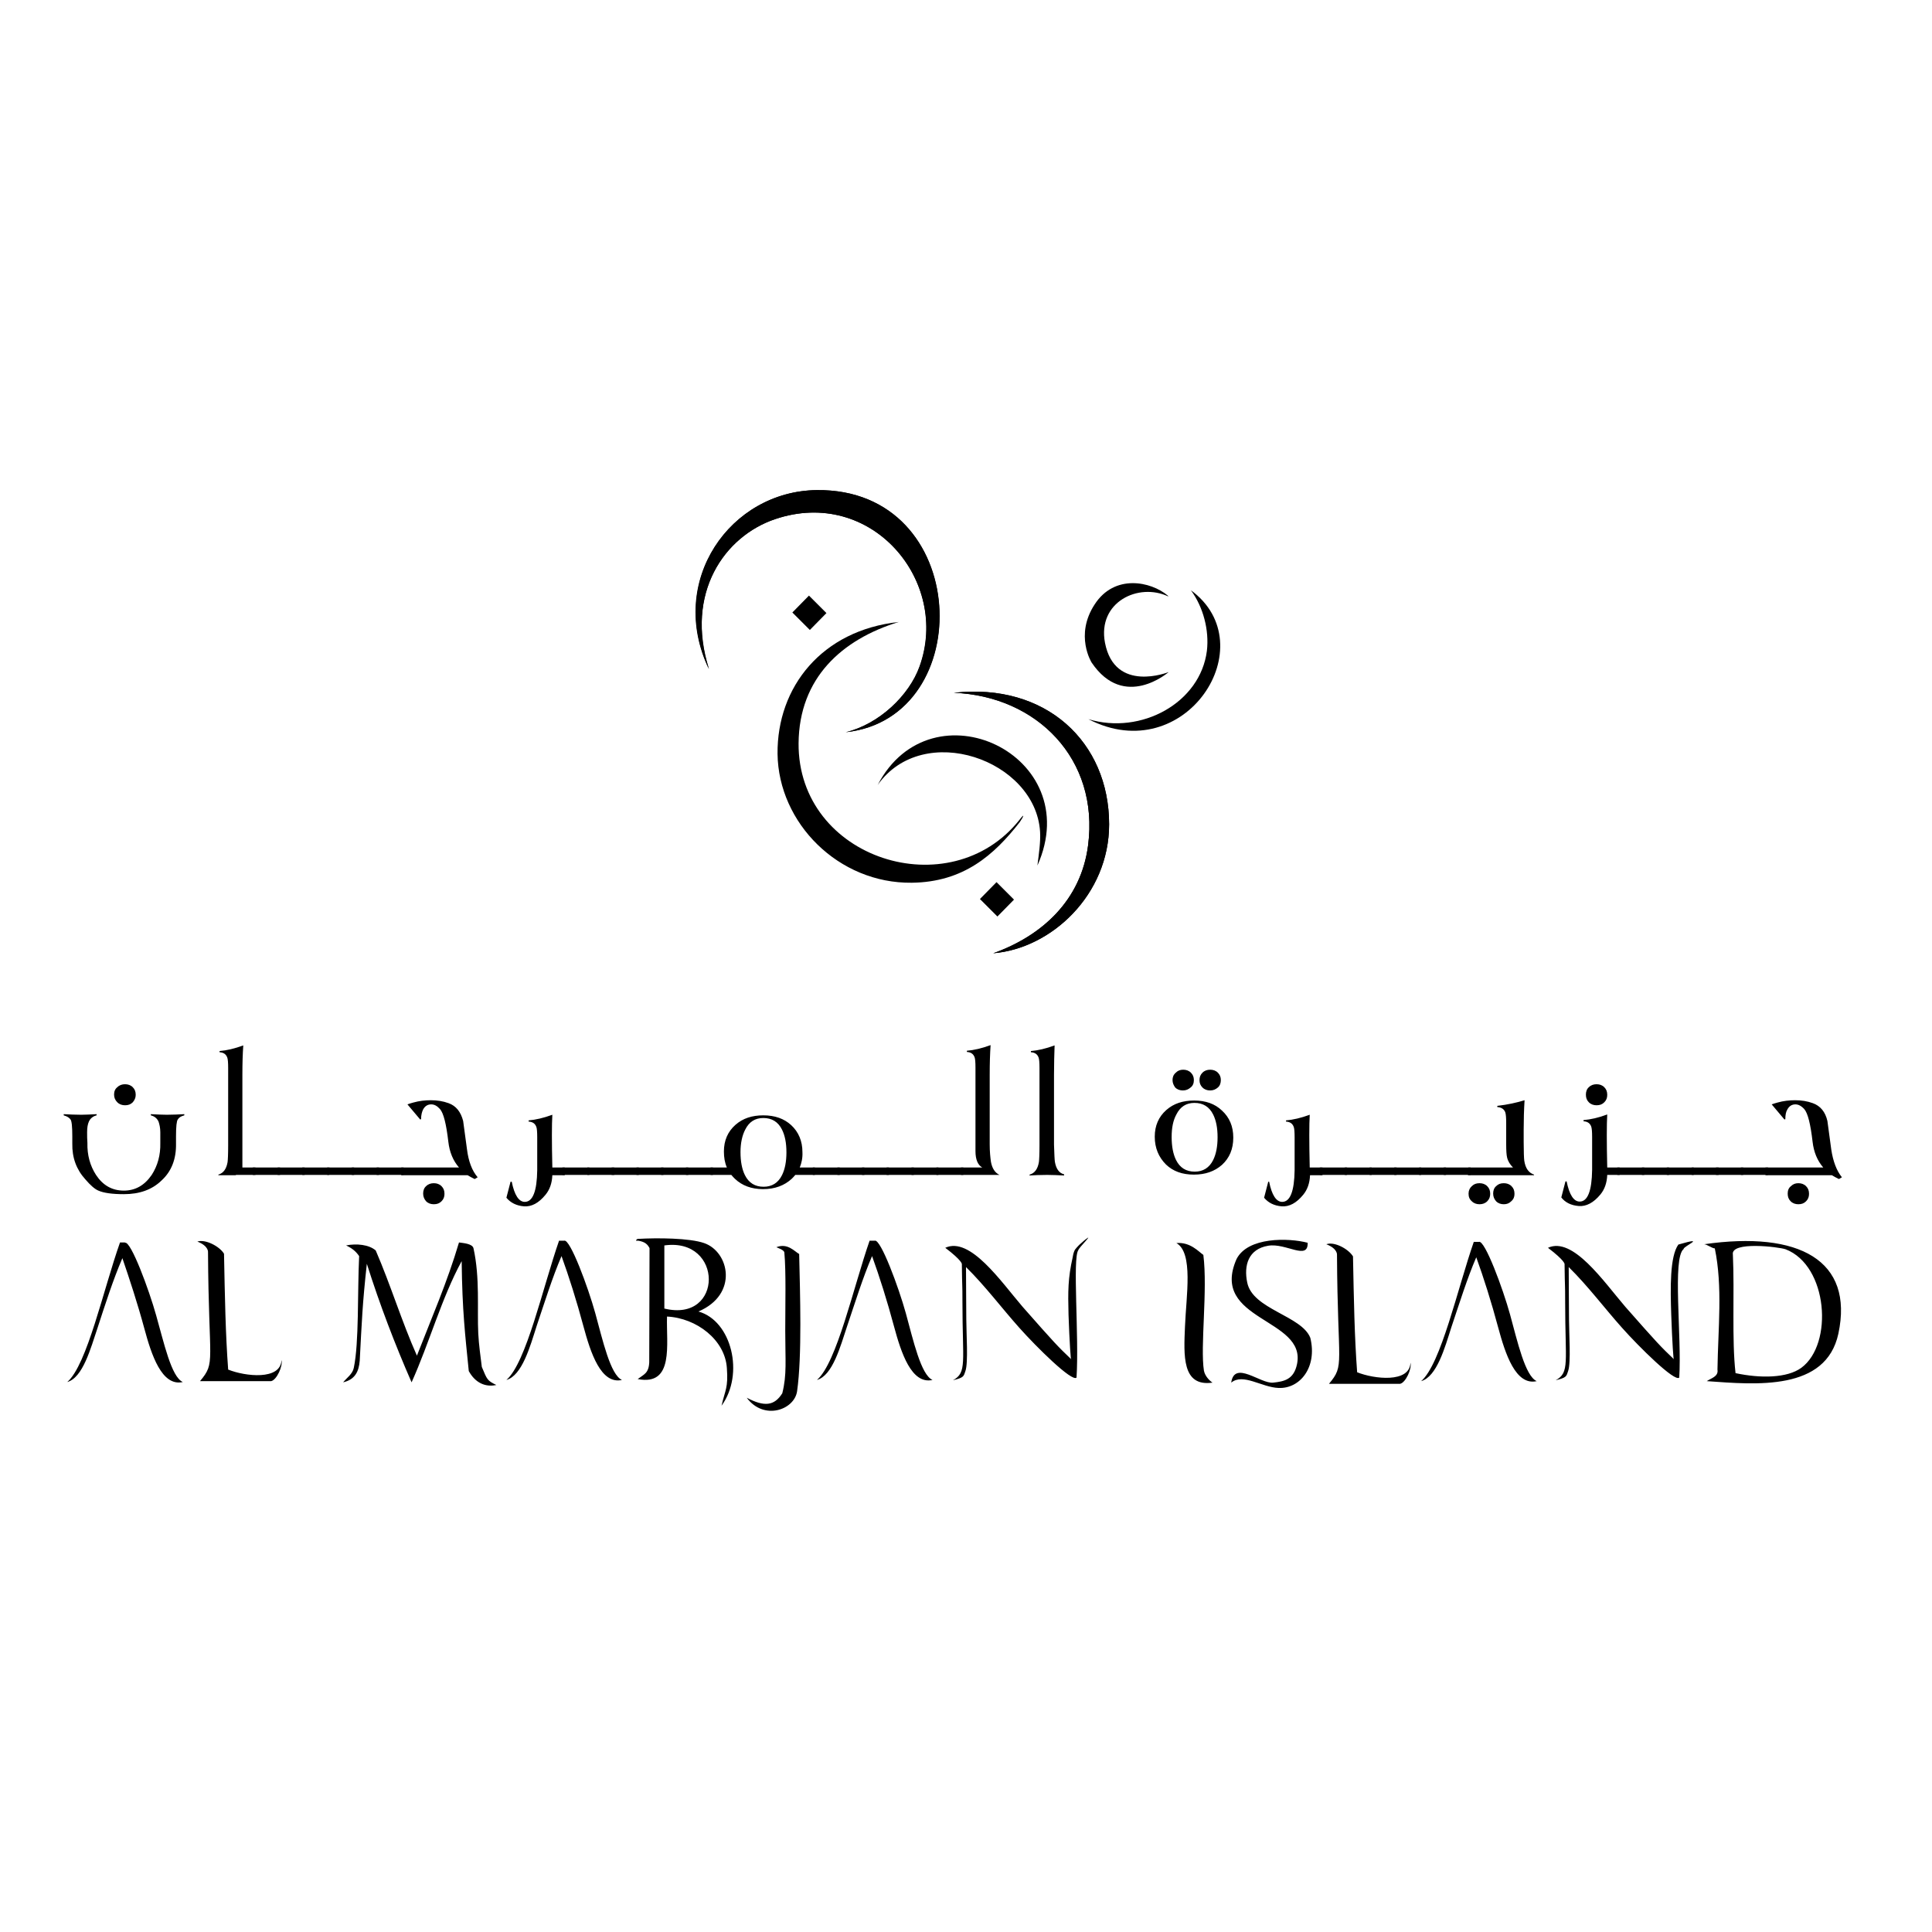 <?xml version="1.0" encoding="utf-8"?>
<!-- Generator: Adobe Illustrator 27.7.0, SVG Export Plug-In . SVG Version: 6.00 Build 0)  -->
<svg version="1.1" id="layer" xmlns="http://www.w3.org/2000/svg" xmlns:xlink="http://www.w3.org/1999/xlink" x="0px" y="0px"
	 viewBox="0 0 652 652" style="enable-background:new 0 0 652 652;" xml:space="preserve">
<style type="text/css">
	.st0{fill-rule:evenodd;clip-rule:evenodd;}
</style>
<path id="XMLID_147_" class="st0" d="M261.5,175.2c32.6-11,59.2,20.9,48.8,49.7c-3.5,9.8-13.7,19.5-24.9,22.2
	c44.7-4.8,42.6-82.3-9.8-81.7c-29.1,0.3-50.6,30.6-36.4,60.4C231.1,200.1,244.5,180.9,261.5,175.2"/>
<path id="XMLID_146_" class="st0" d="M367.2,285.3c-2.4,18.5-15.5,30.5-32,36.4c19.6-1.6,39.1-19.8,39.1-43.5
	c0-27.8-21.3-47.9-52.4-44.4C349.9,234.9,371,256.1,367.2,285.3"/>
<path id="XMLID_145_" class="st0" d="M239.3,225.8c-14.2-29.8,7.3-60.1,36.4-60.4c52.3-0.6,54.5,76.9,9.8,81.7
	c11.2-2.7,21.4-12.4,24.9-22.2c10.3-28.8-16.3-60.7-48.8-49.7C244.5,181,231.1,200.1,239.3,225.8"/>
<path id="XMLID_144_" class="st0" d="M401.9,199.2c25.2,18.4-1.9,60.4-34.6,43.5c17.8,5.4,37.8-5.5,40-23.1
	C408.1,212.7,406.1,204.9,401.9,199.2"/>
<path id="XMLID_143_" class="st0" d="M303.3,209.9c-19.2,5.9-33.6,18.9-33.8,40.9c-0.3,39.2,51.2,55.4,74.6,25.8
	c2-2.6,1.2-0.8,0,0.9c-8.6,11-18.9,20.2-36.4,20.4c-24.7,0.3-45-20.1-45.3-43.5C262.2,231.8,277.4,212.7,303.3,209.9"/>
<path id="XMLID_142_" class="st0" d="M321.9,233.8c31.1-3.5,52.4,16.7,52.4,44.4c0,23.7-19.4,41.9-39.1,43.5
	c16.5-5.9,29.6-17.9,32-36.4C371,256.2,349.9,234.9,321.9,233.8"/>
<path id="XMLID_141_" class="st0" d="M350.1,292.1c0.5-4,1.1-7.9,0.9-11.4c-1.5-24.3-39.4-37.6-54.8-15.8
	C314.3,230.1,366.8,254.7,350.1,292.1"/>
<path id="XMLID_140_" d="M394.3,201.3c-10.1-4.8-24,1.9-21.4,15.6c3.3,17.2,21.5,9.9,21.5,9.9s-15,13.1-26-3.2c0,0-5.8-9.2,1-19.6
	c6.7-10.4,19-7.8,24.7-3L394.3,201.3z"/>
<path id="XMLID_1_" class="st0" d="M42.2,419.4c2-0.6,8.1,15.9,10.5,24.5c2.6,9.1,5.1,20.8,9,22.5c-7.1,1.6-10.6-9.2-13-18.1
	c-2.3-8.5-5-16.7-7.4-23.7c-3.1,7.2-5.8,15.6-8.4,23.6c-2.3,6.8-4.9,16.7-10.2,18.2c6.7-5.8,12.2-31.3,17.8-47.1h1.7V419.4z
	 M188.7,418.6c-5.5,15.8-11.1,41.3-17.8,47.1c5.3-1.5,8-11.3,10.2-18.2c2.7-8,5.3-16.4,8.4-23.6c2.5,6.9,5.1,15.1,7.4,23.7
	c2.4,8.9,5.9,19.7,13,18.1c-3.9-1.7-6.5-13.4-9-22.5c-2.4-8.7-8.5-25.2-10.5-24.5h-1.7L188.7,418.6L188.7,418.6z M293.5,418.6
	c-5.5,15.8-11.1,41.3-17.8,47.1c5.3-1.5,7.9-11.3,10.2-18.2c2.7-8,5.3-16.4,8.4-23.6c2.5,6.9,5.1,15.1,7.4,23.7
	c2.4,8.9,5.9,19.7,13,18.1c-3.9-1.7-6.5-13.4-9-22.5c-2.4-8.7-8.5-25.2-10.5-24.5h-1.7V418.6z M497.4,419
	c-5.5,15.8-11.1,41.3-17.8,47.1c5.3-1.5,8-11.3,10.2-18.2c2.7-8,5.3-16.4,8.4-23.6c2.5,6.9,5.1,15.1,7.4,23.7
	c2.4,8.9,5.9,19.7,13,18.1c-3.9-1.7-6.5-13.4-9-22.5c-2.4-8.7-8.5-25.2-10.5-24.5h-1.7L497.4,419L497.4,419z M66.6,419
	c3.9,1.5,3.6,3.6,3.6,3.6c0.2,37.8,2.7,37-2.7,43.5h24c1.9-0.4,4-5.1,3.5-7.1c-0.3,6.9-12.3,5.5-18,3.2c-0.9-12.2-1.1-24-1.4-39.1
	C74.1,420.6,69.3,418.1,66.6,419 M447.6,419.9c3.9,1.5,3.6,3.6,3.6,3.6c0.2,37.8,2.7,37-2.7,43.5h24c1.9-0.4,4-5.1,3.5-7.1
	c-0.3,6.9-12.3,5.5-18,3.2c-0.9-12.2-1.1-24-1.4-39.1C455.1,421.5,450.3,418.9,447.6,419.9 M116.8,420.3c2.1,1,3.3,2,4.4,3.6
	c-0.6,12.6,0,29.1-1.8,37.7c-0.4,2.1-2.4,3.4-3.6,4.9c3.9-0.9,5.3-3.5,5.6-7.3c0.7-13.2,0.9-19.1,2.4-32.7
	c4.4,13.9,9.5,27.2,15.1,40c6-13.3,10.1-28.4,16.9-40.9c0.2,17,1.2,25,2.4,37.1c2.2,4,5.6,5.5,9.3,4.7c-3.1-1.5-3.1-1.8-4.9-6.1
	c-0.4-3.3-1-7.4-1.2-11.3c-0.4-8.2,0.6-18.8-1.6-28.7c-0.3-1.6-3.5-1.8-4.9-2c-4,13.5-9.3,25.6-14.2,38.2
	c-5.2-11.7-8.8-23.7-13.9-35.5C124.5,420,120.3,419.6,116.8,420.3 M215.4,418.7c2.3,0.4,3.1,1.2,3.8,2.5c0,13.3-0.1,25.3-0.1,38.6
	c-0.2,3.7-1.8,4-3.9,5.6c12.4,2.4,9.6-11.8,9.9-21.1c10,0.5,19.6,7.9,20.2,17.4c0.5,6.7-0.6,7.4-1.8,12.7
	c7.8-10.7,3.4-28.7-7.8-31.8c13.6-5.8,10.4-20.2,1.9-23.1c-4.9-1.7-15.7-1.8-22.4-1.4c-0.2,0-0.7,0.5-0.5,0.6
	C215,418.7,215.5,418.7,215.4,418.7 M224.2,420.3c20-2.8,20,26.2,0,21.3V420.3z M262,420.9c0.6,0.3,2.6,0.9,2.7,1.8
	c0.6,6.5,0.3,17.7,0.3,26.4c0,10,0.6,14.8-1,21.1c-2.7,4.3-6.1,4.6-12,1.5c5.8,7.8,16.1,4.1,17-2.2c1.7-11.9,1-33,0.7-46.3
	C268.1,422.3,265.8,419.4,262,420.9 M319,421.1c5.8,4.4,5.6,5.5,5.6,5.5c0.1,9,0.2,5.6,0.2,12.9c0,20.2,1.6,23.7-3.2,26.3
	c3.7-0.9,3.6-1.3,4.2-3.1c1-2.8,0.3-12.8,0.3-17.4c0-5.3-0.1-10.5-0.1-17.7c6.5,6.4,12.1,13.9,18,20.5c5.7,6.4,17.8,18.4,19.3,16.8
	c0.9-13.9-1.4-40.3,0.6-43c0.1-0.8,5.5-6,2.4-3.6c-0.7,0.6-0.4,0.3-1.5,1.3c-0.3,0.2-1.3,1.2-2,2.1c-0.2,0.4-0.3,0.5-0.4,0.9
	c-0.2,0.5-0.3,1.2-0.4,1.7c-1.6,7.1-1.6,11.4-1.4,19.4c0.3,8.9,0.8,16.2,0.9,15c-4.6-4.4-5.3-5.1-16.4-17.7
	C337.8,432.5,327.4,417.2,319,421.1 M522.4,421.1c5.8,4.4,5.6,5.5,5.6,5.5c0.1,9,0.2,5.6,0.2,12.9c0,20.2,1.6,23.7-3.2,26.3
	c3.7-0.9,3.6-1.3,4.2-3.1c1-2.8,0.3-12.8,0.3-17.4c0-5.3-0.1-10.5-0.1-17.7c6.5,6.4,12.1,13.9,18,20.5c5.7,6.4,17.8,18.4,19.3,16.8
	c0.9-13.9-2.4-40.4,1.5-43.4c-0.2-0.9,8.3-4.4-1.8-1.5c-2.9,4.1-2.7,14.7-2.4,23.7c0.3,8.9,0.8,16.2,0.9,15
	c-4.6-4.4-5.3-5.1-16.4-17.7C541.2,432.5,530.8,417.2,522.4,421.1 M397,419.5c5.8,3.3,3.3,17.8,2.9,28.2c-0.4,9.6-1.1,20.4,9.3,18.9
	c-0.7-0.4-2.5-2-2.9-4c-1.3-8.1,1.3-27.1-0.2-39.1C404.5,422.4,401.7,419.1,397,419.5 M441.3,419.4c-6.5-1.7-20.2-2-24,5.5
	c-9.2,20.9,23.7,19.9,20.4,35.5c-1.1,5.2-4.4,5.8-8,6.2c-4.3,0.5-13.1-7.7-14.2,0c4-3.3,10.3,1.6,16,1.8c7.3,0.3,13.1-7.1,10.7-16.9
	c-2.9-7.5-19.5-9.6-21.3-18.7c-1.2-5.8,0.4-11.3,7.1-12.4C434,419.4,441.5,425.5,441.3,419.4 M575.1,419.9c0.9,0,2.7,1.4,3.6,1.4
	c2.7,12.9,1.1,27.1,0.9,40.9c0.4,2.4-2.2,2.9-3.6,3.9c16.7,1.2,40.2,3.4,44.4-16C625.7,425.3,607.1,415.3,575.1,419.9 M607.9,461.6
	c-4.8,3.5-13.8,3.6-22.2,1.8c-1.3-11.3-0.3-26.9-0.9-40c-0.8-4.6,15.5-2.6,17.8-1.8C616.9,427.1,618.8,453.6,607.9,461.6"/>
<path id="XMLID_16_" d="M273,201l5.9,5.9l-5.6,5.7l-5.9-5.9L273,201z M330.7,303.4l5.9,5.9l5.6-5.7l-5.9-5.9L330.7,303.4z"/>
<path id="XMLID_48_" d="M94.5,396.5h-9.2V394h9.2V396.5z M111.2,394H102v2.5h9.1L111.2,394L111.2,394z M127.9,394h-9.2v2.5h9.2V394z
	 M198.9,394h-9.1v2.5h9.1V394z M215.6,394h-9.2v2.5h9.2V394z M232.3,394h-9.2v2.5h9.2V394z M283.4,394h-9.1v2.5h9.1V394z M300,394
	h-9.1v2.5h9.1V394z M316.7,394h-9.1v2.5h9.1V394z M454.6,394h-9.2v2.5h9.2V394z M471.3,394h-9.1v2.5h9.1V394z M488,394h-9.1v2.5h9.1
	V394z M554.9,394h-9.1v2.5h9.1V394z M571.6,394h-9.1v2.5h9.1V394z M588.3,394h-9.2v2.5h9.2V394z"/>
<path id="XMLID_32_" d="M102.8,396.5h-9.1V394h9.1V396.5z M119.5,394h-9.1v2.5h9.1V394z M136.2,394h-9.1v2.5h9.1V394z M207.3,394
	h-9.1v2.5h9.1V394z M223.9,394h-9.1v2.5h9.1V394z M240.6,394h-9.1v2.5h9.1V394z M291.7,394h-9.1v2.5h9.1V394z M308.4,394h-9.2v2.5
	h9.2V394z M325.1,394H316v2.5h9.1V394z M462.9,394h-9.1v2.5h9.1V394z M479.6,394h-9.1v2.5h9.1V394z M496.3,394h-9.1v2.5h9.1V394z
	 M563.3,394h-9.2v2.5h9.2V394z M580,394h-9.1v2.5h9.1V394z M596.7,394h-9.2v2.5h9.2V394z"/>
<path id="XMLID_19_" d="M41.8,403c-3.9,0-6.8-0.4-8.6-1.2c-1.2-0.5-2.7-1.8-4.4-3.8c-3-3.3-4.5-7.3-4.4-12.1c0-0.9,0-1.7,0-2.4
	c0-3.3-0.2-5.2-0.6-5.7c-0.4-0.6-1.2-1.1-2.3-1.4V376c2,0.1,4,0.2,5.9,0.2c1.4,0,3.2-0.1,5.2-0.2v0.4c-1.2,0.3-2.1,1-2.6,2.1
	c-0.4,0.9-0.6,2-0.6,3.6c0,1.2,0,2.4,0.1,3.6c-0.1,4.1,0.9,7.7,2.9,10.8c2.3,3.5,5.4,5.3,9.4,5.3c3.9,0,7-1.8,9.4-5.3
	c2-3.1,3-6.7,2.9-10.8c0-1.2,0-2.4,0-3.6c0-1.5-0.3-2.7-0.6-3.6c-0.5-1.1-1.4-1.8-2.6-2.1V376c2,0.1,3.9,0.2,5.4,0.2
	c1.9,0,3.9-0.1,5.9-0.2v0.4c-1.1,0.3-1.8,0.7-2.2,1.4c-0.4,0.5-0.6,2.4-0.6,5.7v2.4c0.1,5.2-1.5,9.4-4.9,12.5
	C51.3,401.5,47.1,403,41.8,403 M38.5,369.4c0-1,0.3-1.9,1.1-2.5c0.7-0.7,1.6-1,2.6-1s1.9,0.3,2.6,1s1,1.5,1,2.6c0,1-0.4,1.8-1,2.5
	c-0.7,0.7-1.5,1-2.6,1c-1,0-1.9-0.3-2.6-1S38.5,370.5,38.5,369.4 M79.6,396.5h6.6V394h-4.4v-31.4c0-3.8,0.1-7,0.3-9.8
	c-3,1.1-5.6,1.7-8,1.9v0.4c1.4,0.1,2.2,0.7,2.6,1.8c0.2,0.5,0.3,1.7,0.3,3.5v26.1c0,3.1-0.1,5-0.2,5.7c-0.4,2.3-1.4,3.7-3.1,4.2v0.2
	h5.9C79.6,396.6,79.6,396.5,79.6,396.5z M161.2,397.3l-1,0.6c-0.8-0.4-1.6-0.8-2.4-1.3h-22.4V394h19.5c-2-2.3-3.2-5.2-3.6-8.7
	c-0.7-6-1.6-9.6-2.8-11c-1-1.1-1.9-1.6-3-1.6c-1.2,0-2.1,0.6-2.7,1.7c-0.4,0.8-0.7,1.9-0.7,3.3l-0.3,0.1l-4.3-5.1
	c0.5-0.2,1.2-0.4,1.9-0.6c2.1-0.6,4.1-0.8,6-0.8c2.1,0,4.1,0.3,6,1c2.5,0.9,4.1,2.9,4.9,6c0.4,3.2,0.9,6.4,1.3,9.6
	C158.1,391.9,159.3,395.1,161.2,397.3 M142.8,402.8c0-1,0.3-1.9,1-2.5c0.7-0.7,1.6-1,2.6-1s1.9,0.3,2.6,1s1,1.5,1,2.6
	c0,1-0.3,1.8-1,2.5s-1.5,1-2.6,1c-1,0-1.9-0.3-2.6-1C143.2,404.7,142.8,403.9,142.8,402.8 M186.4,394c-0.2-8.6-0.2-14.5,0-17.8
	c-3,1.1-5.6,1.7-8,1.9v0.4c1.4,0.1,2.2,0.7,2.6,1.8c0.2,0.5,0.3,1.7,0.3,3.5v11.1c-0.1,7.1-1.5,10.7-4.2,10.7c-2,0-3.5-2.3-4.4-6.8
	h-0.4l-1.4,5.4c1.4,1.7,3.4,2.7,5.9,2.9c2.6,0.2,5-1.1,7.3-3.9c1.4-1.7,2.2-3.9,2.3-6.6h4.2V394H186.4 M269.9,394h5.1v2.5h-6.6
	c-0.4,0.5-0.8,0.9-1.2,1.3c-2.5,2.3-5.7,3.5-9.7,3.5c-3.9,0-7.1-1.2-9.5-3.5c-0.4-0.4-0.8-0.8-1.2-1.3h-7V394h5.5
	c-0.7-1.6-1-3.4-1-5.4c0-3.7,1.3-6.7,3.9-9c2.5-2.2,5.6-3.2,9.4-3.2c3.9,0,7,1.1,9.4,3.3c2.5,2.3,3.8,5.4,3.8,9.1
	C270.9,390.8,270.5,392.5,269.9,394 M249.9,388.8c0,3.2,0.5,5.8,1.5,7.8c1.3,2.6,3.4,3.9,6.3,3.9c2.8,0,4.9-1.3,6.2-3.9
	c1-2,1.5-4.6,1.5-7.7c0-3.2-0.5-5.7-1.5-7.7c-1.3-2.6-3.4-3.9-6.3-3.9c-2.8,0-4.8,1.3-6.1,3.9C250.5,383.1,249.9,385.7,249.9,388.8
	 M324.3,396.5h13c-1.5-0.7-2.5-2.2-2.9-4.5c-0.2-1.5-0.4-3.4-0.4-5.8v-23.6c0-3.7,0.1-7,0.3-9.9c-3,1.1-5.6,1.7-8,1.9v0.4
	c1.4,0.1,2.2,0.7,2.6,1.8c0.2,0.5,0.3,1.7,0.3,3.5v28.2c0,2.8,0.8,4.7,2.3,5.5h-7.2L324.3,396.5L324.3,396.5z M347.4,396.7
	c1.6-0.1,3.6-0.2,6-0.2c1.8,0,3.7,0.1,5.7,0.2v-0.4c-1.7-0.4-2.7-1.9-3.1-4.2c-0.1-0.6-0.2-2.5-0.3-5.8v-23.6c0-3.7,0.1-7,0.2-9.9
	c-3,1.1-5.6,1.7-8,1.9v0.4c1.4,0.1,2.2,0.7,2.6,1.8c0.2,0.5,0.3,1.7,0.3,3.5v26.1c0,3.1-0.1,5-0.2,5.7c-0.4,2.3-1.4,3.7-3.1,4.2
	L347.4,396.7 M389.7,383.6c0-3.7,1.3-6.7,3.9-9c2.5-2.2,5.6-3.2,9.4-3.2c3.9,0,7,1.1,9.4,3.4c2.5,2.3,3.8,5.3,3.8,9.1
	c0,3.9-1.3,6.9-3.8,9.2c-2.5,2.2-5.6,3.3-9.5,3.3s-7-1.1-9.4-3.4C391,390.5,389.7,387.4,389.7,383.6 M395.4,383.7
	c0,3.2,0.5,5.8,1.5,7.8c1.3,2.6,3.4,3.9,6.3,3.9c2.8,0,4.9-1.3,6.2-3.9c1-2,1.5-4.6,1.5-7.7c0-3.2-0.5-5.7-1.5-7.7
	c-1.3-2.6-3.4-3.9-6.3-3.9c-2.8,0-4.8,1.3-6.1,3.9C395.9,378.1,395.4,380.6,395.4,383.7 M395.7,364.5c0-1,0.3-1.8,1.1-2.5
	c0.7-0.7,1.5-1,2.5-1s1.9,0.3,2.6,1s1,1.5,1,2.5s-0.3,1.9-1.1,2.5c-0.7,0.6-1.5,1-2.6,1c-1,0-1.9-0.3-2.6-1
	C396.1,366.3,395.7,365.5,395.7,364.5 M404.8,364.5c0-1,0.3-1.8,1-2.5s1.6-1,2.6-1s1.9,0.3,2.6,1s1,1.5,1,2.5s-0.3,1.9-1,2.5
	s-1.5,1-2.6,1c-1,0-1.9-0.3-2.6-1C405.1,366.3,404.8,365.5,404.8,364.5 M442,394c-0.2-8.6-0.2-14.5,0-17.8c-3,1.1-5.6,1.7-8,1.9v0.4
	c1.4,0.1,2.2,0.7,2.6,1.8c0.2,0.5,0.3,1.7,0.3,3.5v11.1c-0.1,7.1-1.5,10.7-4.2,10.7c-2,0-3.5-2.3-4.4-6.8H428l-1.4,5.4
	c1.4,1.7,3.4,2.7,5.9,2.9c2.6,0.2,5-1.1,7.3-3.9c1.4-1.7,2.2-3.9,2.3-6.6h4.2V394H442 M495.5,394h15.1c-1-1-1.7-2.1-2-3.4
	c-0.2-0.8-0.3-2.3-0.3-4.4V379c0-1.8-0.1-3-0.3-3.6c-0.4-1.1-1.3-1.7-2.7-1.8v-0.4c3.5-0.4,6.6-1.1,9.2-1.9
	c-0.2,3.2-0.3,6.5-0.3,9.9v4.2c0,3.4,0.1,5.5,0.2,6.3c0.4,2.6,1.5,4.1,3.3,4.7v0.2h-22.3L495.5,394L495.5,394z M495.6,402.8
	c0-1,0.4-1.9,1.1-2.5c0.7-0.7,1.5-1,2.6-1c1,0,1.9,0.3,2.6,1s1,1.5,1,2.6c0,1-0.3,1.8-1,2.5s-1.6,1-2.6,1s-1.9-0.3-2.6-1
	C495.9,404.7,495.6,403.9,495.6,402.8 M503.9,402.8c0-1,0.3-1.9,1-2.5c0.7-0.7,1.5-1,2.6-1c1,0,1.9,0.3,2.6,1s1,1.5,1,2.6
	c0,1-0.3,1.8-1.1,2.5c-0.7,0.7-1.5,1-2.5,1s-1.9-0.3-2.6-1C504.3,404.7,503.9,403.9,503.9,402.8 M542.4,394h4.2v2.5h-4.2
	c-0.1,2.7-0.9,4.9-2.3,6.6c-2.3,2.8-4.8,4.1-7.3,3.9c-2.6-0.2-4.6-1.2-5.9-2.9l1.4-5.4h0.4c0.9,4.5,2.4,6.8,4.4,6.8
	c2.7,0,4.1-3.6,4.2-10.7v-11.1c0-1.8-0.1-2.9-0.3-3.5c-0.4-1.1-1.2-1.7-2.6-1.8V378c2.4-0.2,5.1-0.8,8-1.9
	C542.2,379.5,542.2,385.4,542.4,394 M535.2,369.4c0-1,0.3-1.9,1-2.5c0.7-0.7,1.6-1,2.6-1s1.9,0.3,2.6,1s1,1.5,1,2.6
	c0,1-0.3,1.8-1,2.5s-1.5,1-2.6,1c-1,0-1.9-0.3-2.6-1S535.2,370.5,535.2,369.4 M621.6,397.3l-1,0.6c-0.8-0.4-1.6-0.8-2.4-1.3h-22.4
	V394h19.5c-2-2.3-3.2-5.2-3.6-8.7c-0.7-6-1.6-9.6-2.8-11c-1-1.1-2-1.6-3-1.6c-1.2,0-2.1,0.6-2.7,1.7c-0.5,0.8-0.7,1.9-0.7,3.3
	l-0.3,0.1l-4.3-5.1c0.5-0.2,1.2-0.4,1.9-0.6c2.1-0.6,4.1-0.8,6-0.8c2.1,0,4.1,0.3,6,1c2.5,0.9,4.2,2.9,4.9,6
	c0.4,3.2,0.9,6.4,1.3,9.6C618.6,391.9,619.8,395.1,621.6,397.3 M603.3,402.8c0-1,0.3-1.9,1.1-2.5c0.7-0.7,1.5-1,2.5-1s1.9,0.3,2.6,1
	s1,1.5,1,2.6c0,1-0.3,1.8-1,2.5s-1.5,1-2.6,1c-1,0-1.9-0.3-2.6-1C603.6,404.7,603.3,403.9,603.3,402.8"/>
</svg>

